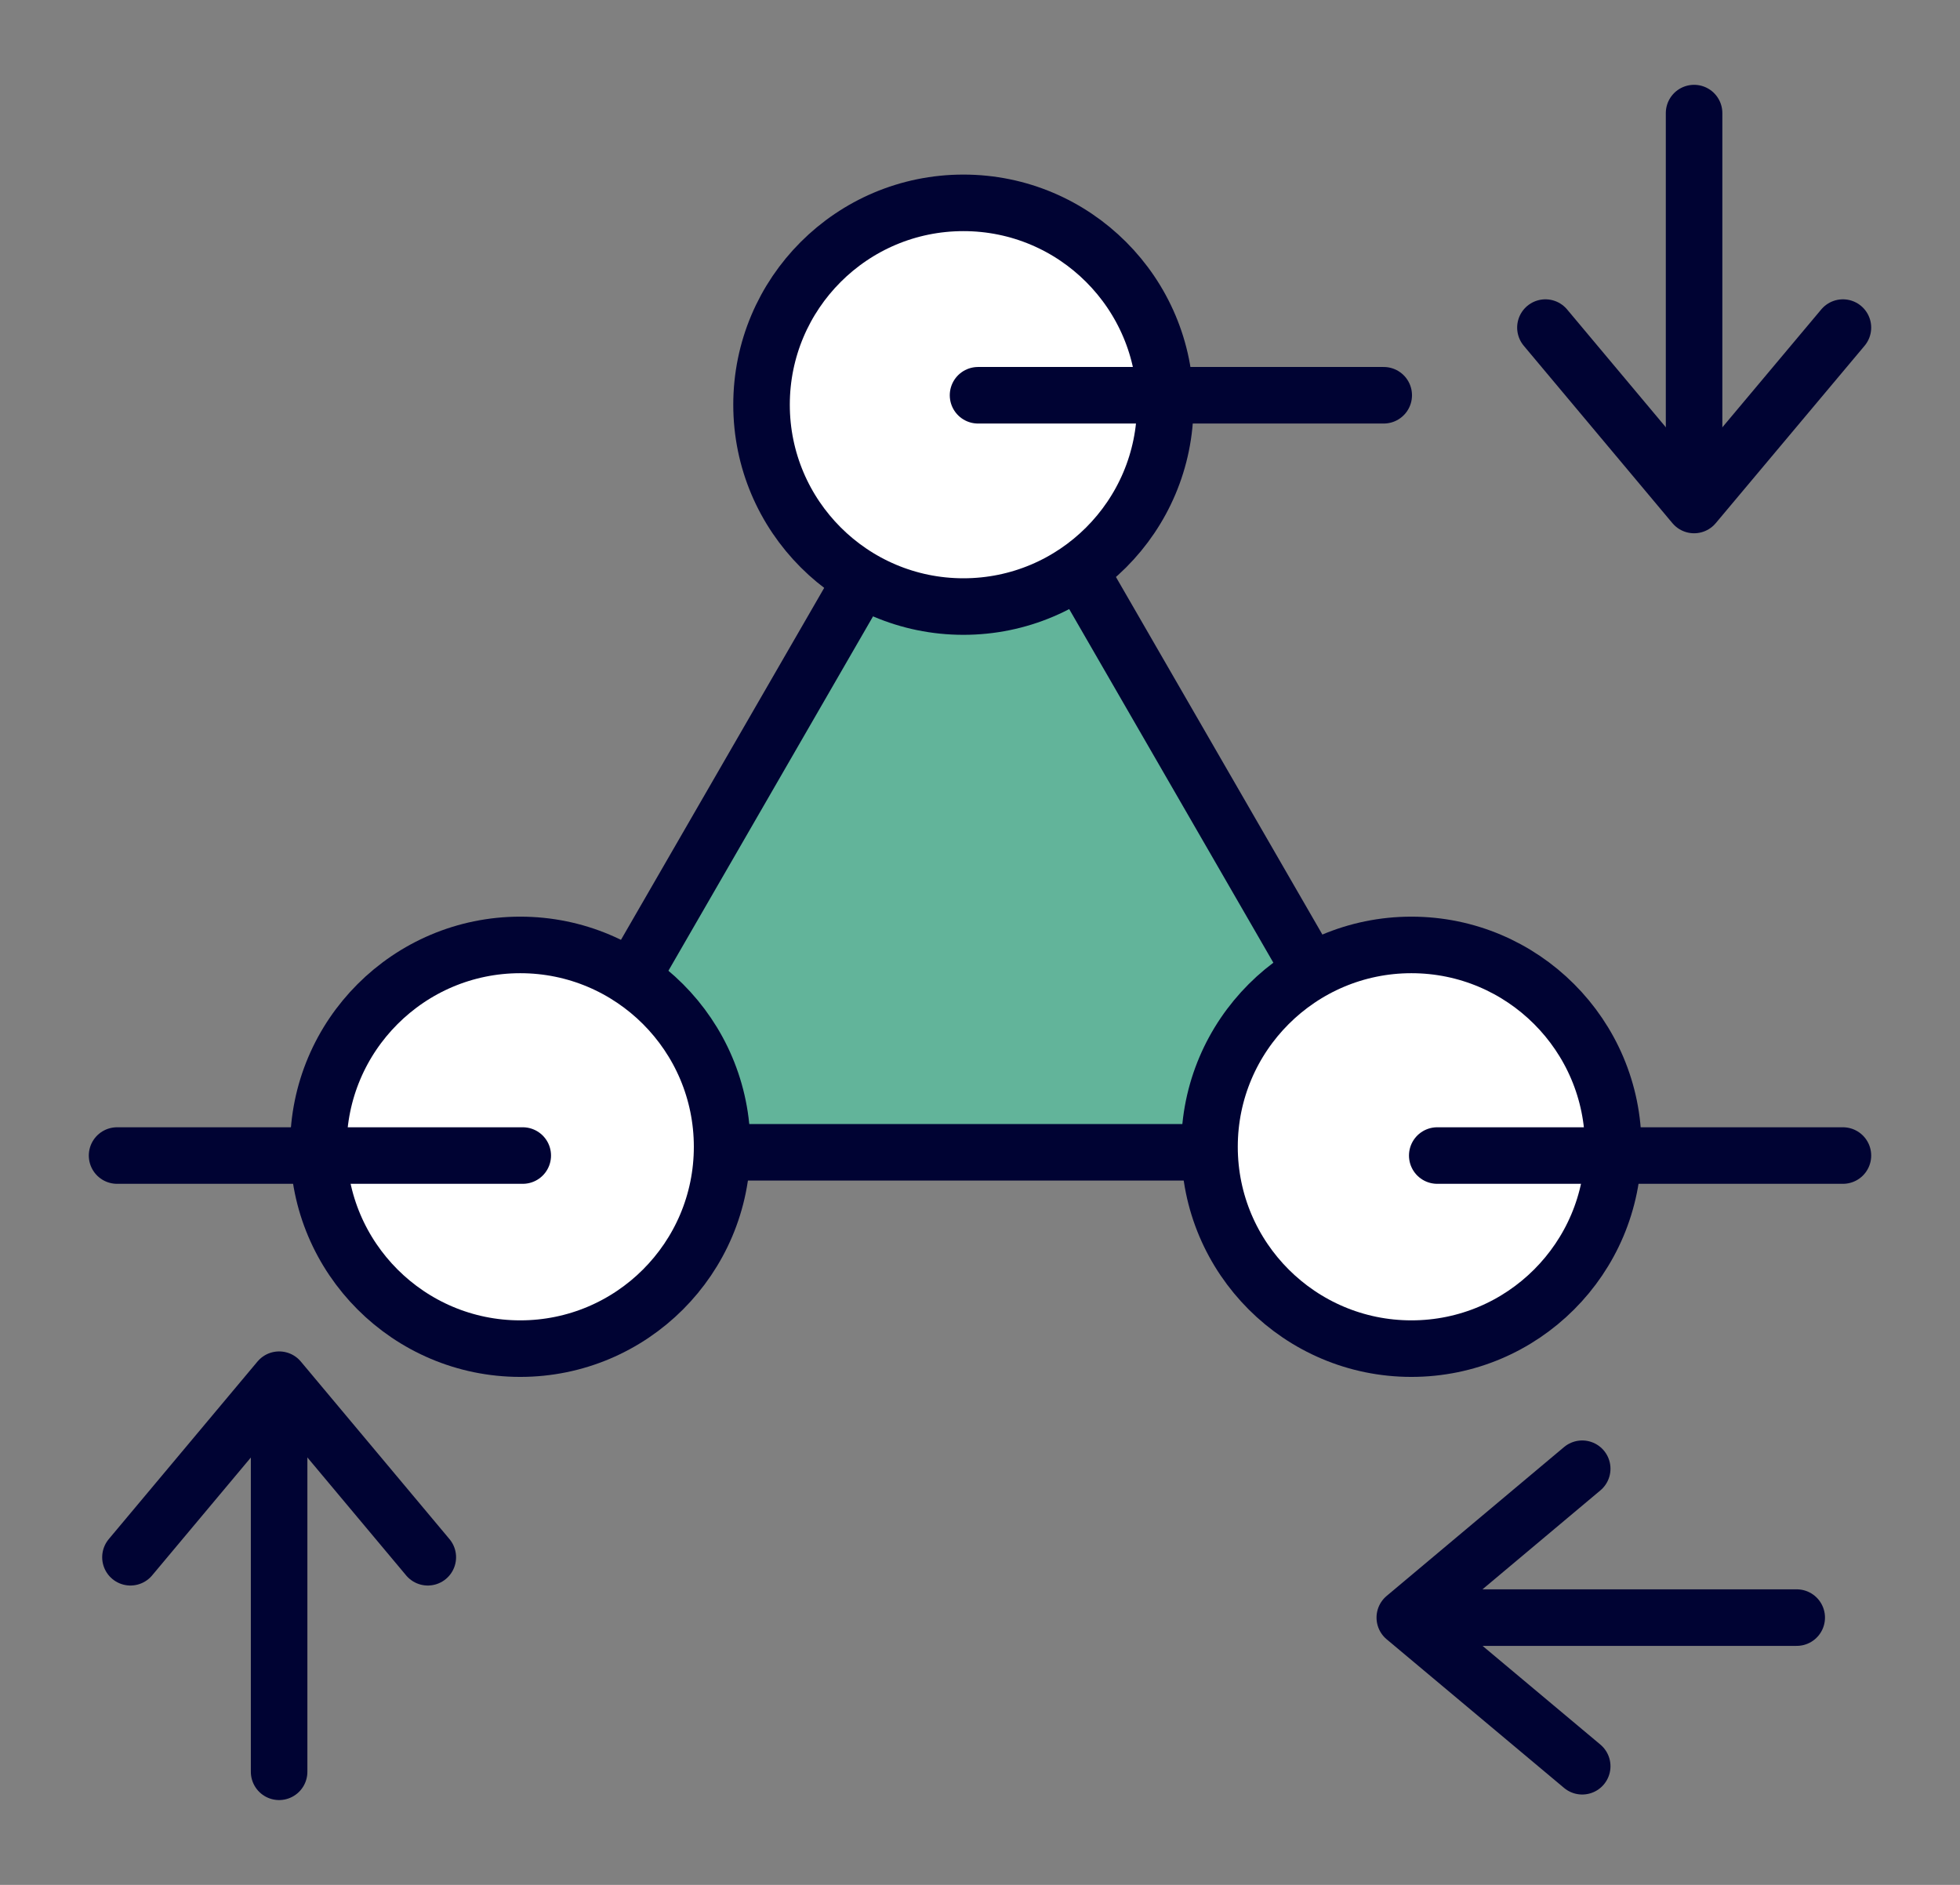 <svg width="52" height="50" viewBox="0 0 52 50" fill="none" xmlns="http://www.w3.org/2000/svg">
<rect x="0" y="0" width="52" height="50" fill="#808080" stroke="none"/>
<path d="M14.086 30.567L25.82 10.248L37.553 30.567H14.086Z" fill="#62B49A" stroke="#000333" stroke-width="1.5" stroke-linecap="round" stroke-linejoin="round"/>
<path d="M30.915 10.736C30.915 13.695 28.514 16.09 25.56 16.09C22.605 16.09 20.204 13.69 20.204 10.736C20.204 7.782 22.6 5.381 25.56 5.381C28.519 5.381 30.915 7.782 30.915 10.736Z" fill="white" stroke="#000333" stroke-width="1.5" stroke-linecap="round" stroke-linejoin="round"/>
<path d="M19.158 30.421C19.158 33.38 16.757 35.775 13.802 35.775C10.848 35.775 8.447 33.375 8.447 30.421C8.447 27.467 10.848 25.066 13.802 25.066C16.757 25.066 19.158 27.462 19.158 30.421Z" fill="white" stroke="#000333" stroke-width="1.5" stroke-linecap="round" stroke-linejoin="round"/>
<path d="M42.8 30.421C42.8 33.38 40.399 35.775 37.445 35.775C34.49 35.775 32.089 33.375 32.089 30.421C32.089 27.467 34.49 25.066 37.445 25.066C40.399 25.066 42.8 27.462 42.8 30.421Z" fill="white" stroke="#000333" stroke-width="1.5" stroke-linecap="round" stroke-linejoin="round"/>
<path d="M25.948 10.485H36.711" stroke="#000333" stroke-width="1.5" stroke-linecap="round" stroke-linejoin="round"/>
<path d="M3.106 30.653H13.869" stroke="#000333" stroke-width="1.5" stroke-linecap="round" stroke-linejoin="round"/>
<path d="M38.131 30.653H48.894" stroke="#000333" stroke-width="1.5" stroke-linecap="round" stroke-linejoin="round"/>
<path d="M44.945 13.093V3" stroke="#000333" stroke-width="1.5" stroke-linecap="round" stroke-linejoin="round"/>
<path d="M48.894 8.69L44.945 13.396L41.001 8.69" stroke="#000333" stroke-width="1.5" stroke-linecap="round" stroke-linejoin="round"/>
<path d="M7.405 36.907V47" stroke="#000333" stroke-width="1.5" stroke-linecap="round" stroke-linejoin="round"/>
<path d="M3.461 41.309L7.406 36.599L11.35 41.309" stroke="#000333" stroke-width="1.5" stroke-linecap="round" stroke-linejoin="round"/>
<path d="M37.573 42.91H47.668" stroke="#000333" stroke-width="1.5" stroke-linecap="round" stroke-linejoin="round"/>
<path d="M41.977 46.853L37.27 42.91L41.977 38.961" stroke="#000333" stroke-width="1.5" stroke-linecap="round" stroke-linejoin="round"/>
</svg>
